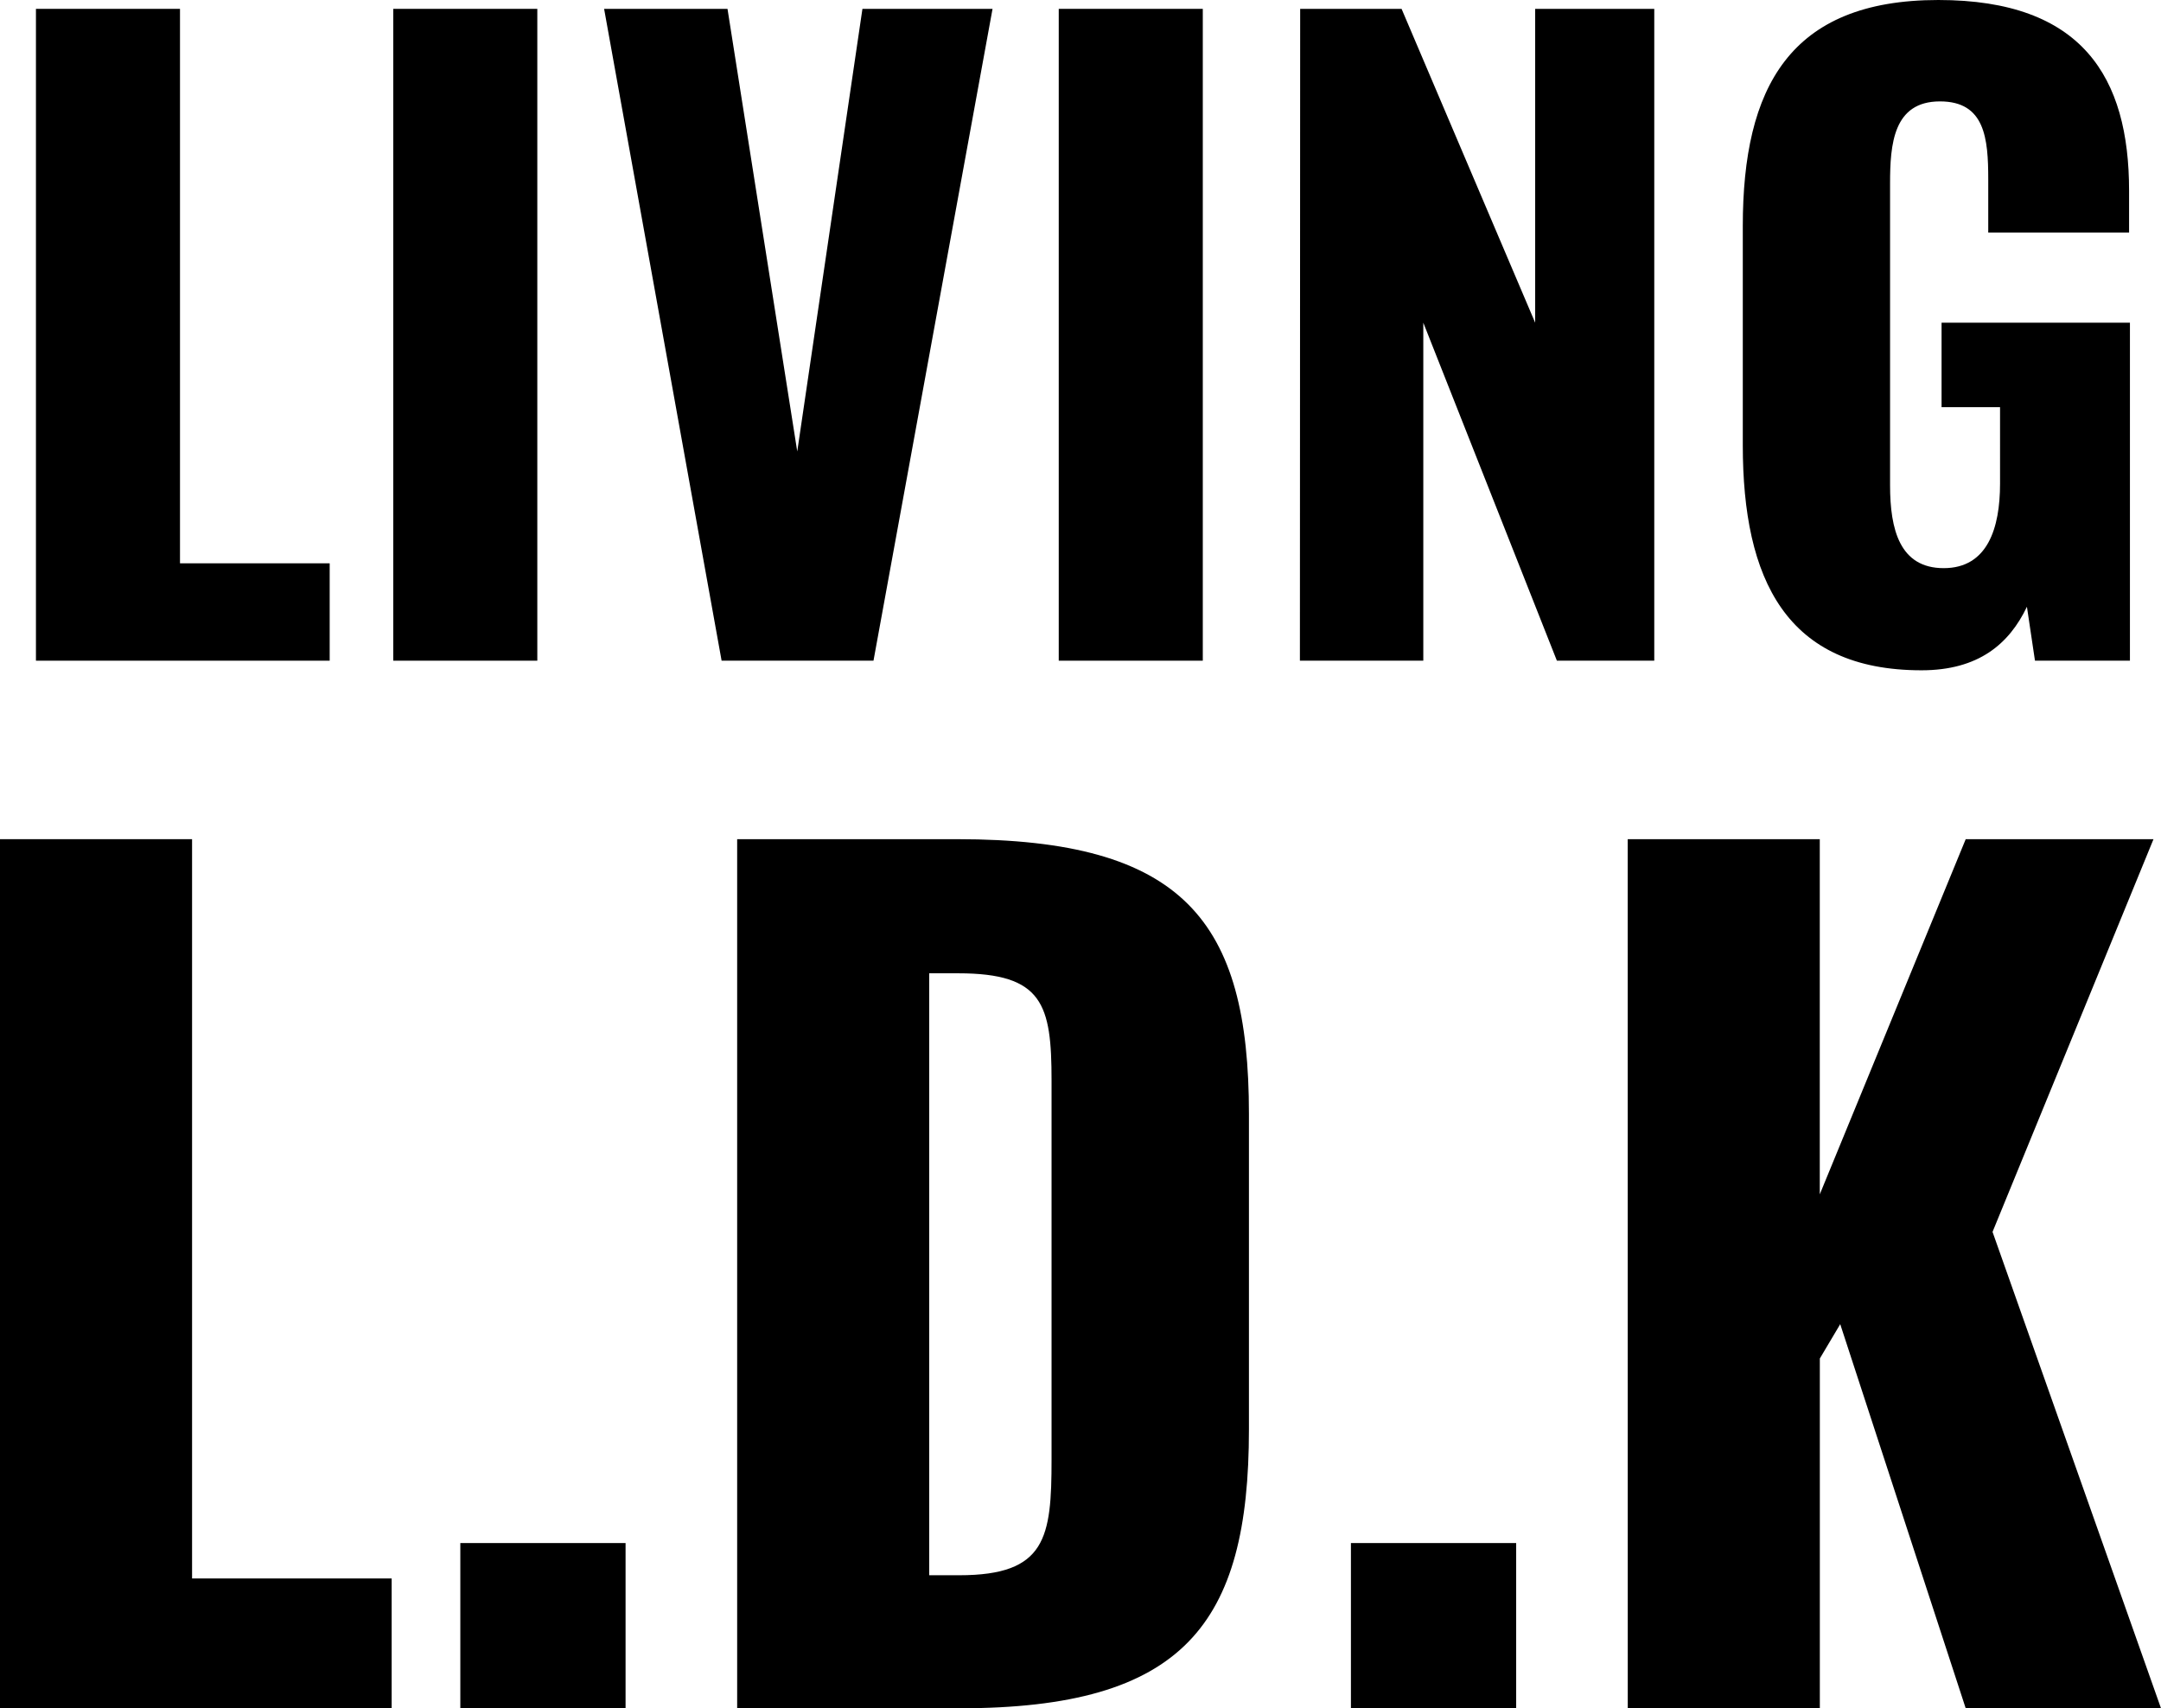 <svg xmlns="http://www.w3.org/2000/svg" preserveAspectRatio="none" width="402.79" height="318.42" viewBox="0 0 402.79 318.42"><g id="レイヤー_2" data-name="レイヤー 2"><g id="スライス用"><path d="M6.7,1.65H33.55V105h27.9v18.15H6.7Z"/><path d="M73.3,1.65h26.85v121.5H73.3Z"/><path d="M112.6,1.65h23l13,82.5,12.15-82.5H185l-22.19,121.5H134.5Z"/><path d="M197.34,1.65h26.85v121.5H197.34Z"/><path d="M242.34,1.65h18.9l24.9,58.5V1.65h22.2v121.5H290.19l-24.9-63v63h-23Z"/><path d="M324.84,83V42.15c0-25.8,8.7-42.15,36.45-42.15,26.85,0,35.55,14.4,35.55,35.55v7.8H370.59v-9.9c0-7.65-.6-14.55-9-14.55-8.7,0-9.3,8-9.3,15.3V90.45c0,8.25,1.8,15.45,10,15.45s10.5-7.5,10.5-15.75V75.9H361.89V60.15H397v63h-17.7l-1.5-10.05c-3.3,6.9-9,11.84-19.65,11.84C332.94,124.94,324.84,108,324.84,83Z"/><path d="M0,156.42H35.8v137.8H73v24.2H0Z"/><path d="M85.8,287.62h30.8v30.8H85.8Z"/><path d="M137.4,156.42h41c42.2,0,54.39,15.2,54.39,51.2v58.8c0,36.4-12.19,52-54,52H137.4Zm41.4,137.2c16.2,0,17.2-7,17.2-21.6v-70.6c0-14.2-1.6-20-17.4-20h-5.4v112.2Z"/><path d="M251.8,287.62h30.8v30.8H251.8Z"/><path d="M303.39,156.42h35.8v66.2l27.2-66.2h35l-30,73.2,31.4,88.8h-36.4L343,246.82l-3.8,6.4v65.2h-35.8Z"/></g></g></svg>